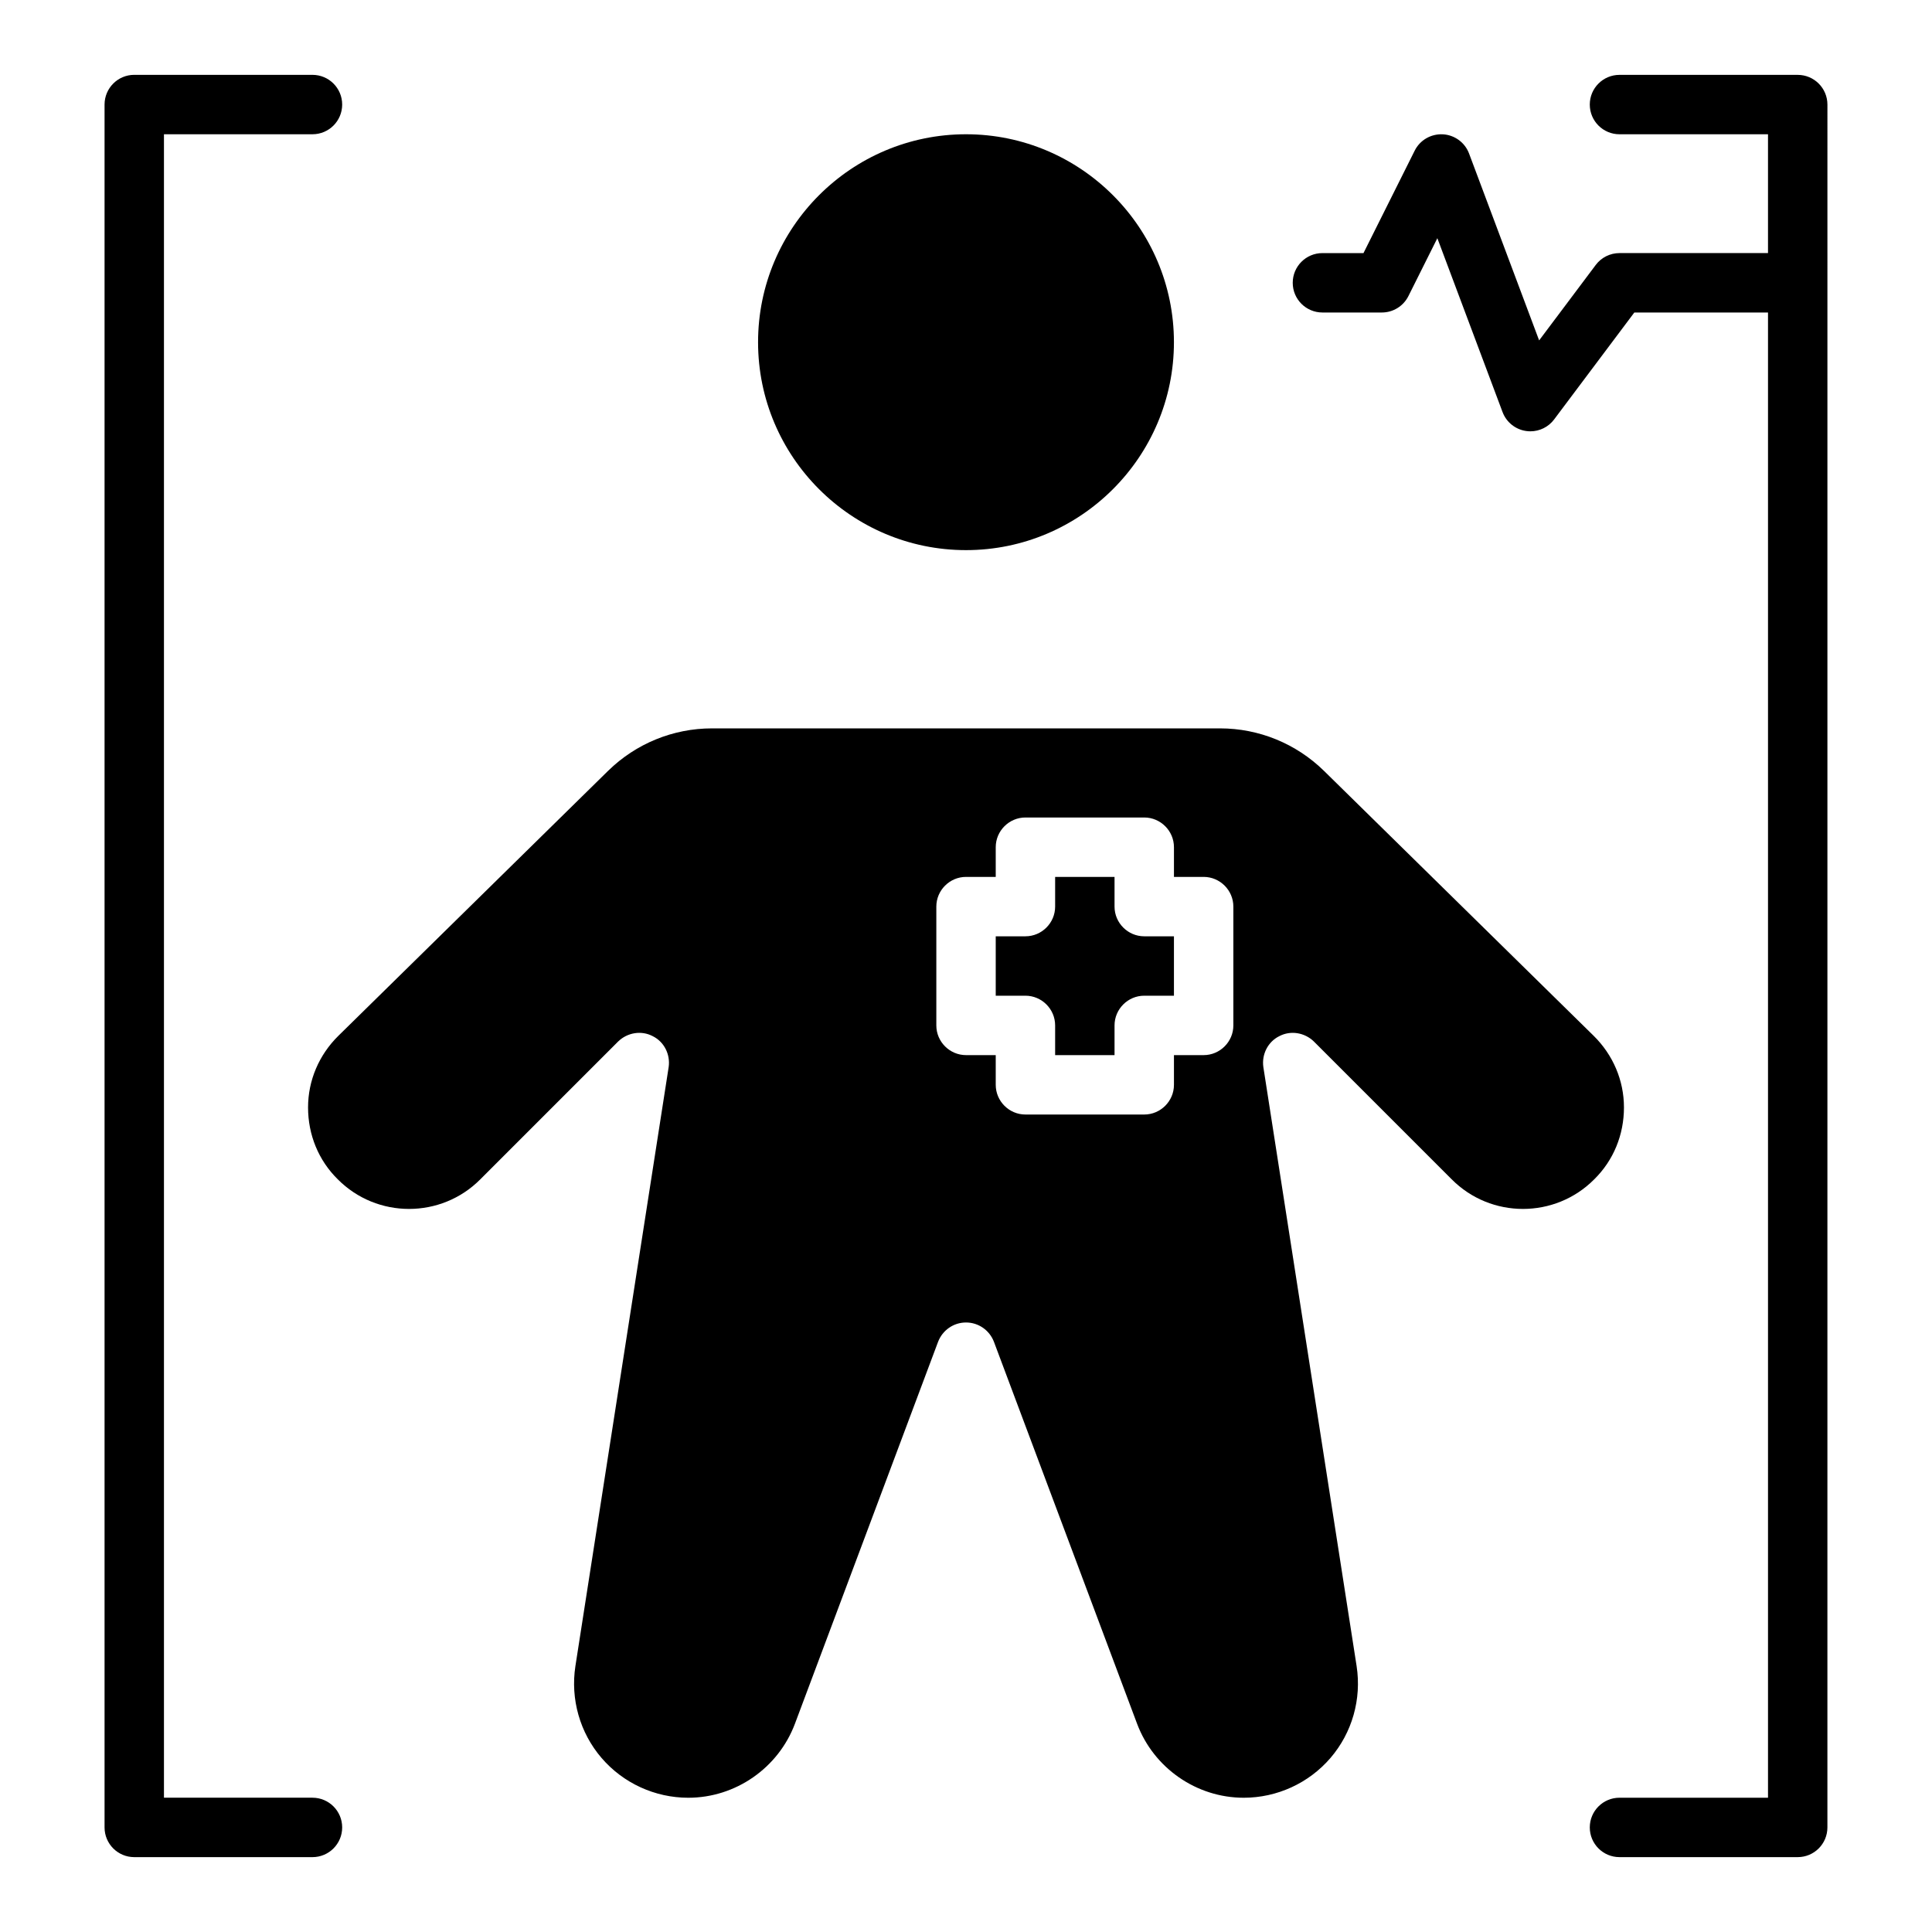 <?xml version="1.0" encoding="UTF-8"?>
<!-- Uploaded to: ICON Repo, www.svgrepo.com, Generator: ICON Repo Mixer Tools -->
<svg fill="#000000" width="800px" height="800px" version="1.1" viewBox="144 144 512 512" xmlns="http://www.w3.org/2000/svg">
 <g>
  <path d="m400 179.58c-30.387 0-55.105 24.719-55.105 55.105s24.719 55.105 55.105 55.105 55.105-24.719 55.105-55.105c-0.004-30.387-24.723-55.105-55.105-55.105z"/>
  <path d="m566.34 418.5-71.477-70.219c-7.402-7.238-17.242-11.254-27.555-11.254h-134.61c-10.312 0-20.152 4.016-27.551 11.258l-71.477 70.219c-5.117 5.039-8.031 11.809-8.031 18.973 0 7.242 2.754 14.012 7.871 19.051 10.391 10.469 27.395 10.469 37.785 0l36.527-36.527c2.441-2.363 6.141-2.992 9.133-1.418 3.07 1.496 4.723 4.879 4.25 8.188l-24.719 158.78c-1.336 8.738 1.184 17.633 6.93 24.324 5.746 6.691 14.168 10.547 22.984 10.547 12.516 0 23.852-7.871 28.262-19.602l37.941-101.23c1.184-3.07 4.094-5.117 7.402-5.117 3.305 0 6.219 2.047 7.398 5.117l37.941 101.23c4.41 11.73 15.746 19.602 28.262 19.602 8.816 0 17.238-3.856 22.988-10.547 5.746-6.691 8.266-15.586 6.926-24.324l-24.719-158.78c-0.473-3.305 1.18-6.691 4.25-8.188 2.992-1.574 6.691-0.945 9.133 1.418l36.527 36.527c10.391 10.469 27.395 10.469 37.785 0 5.117-5.039 7.871-11.809 7.871-19.051 0-7.168-2.91-13.938-8.027-18.977zm-95.488-2.754c0 4.328-3.543 7.871-7.871 7.871h-7.871v7.871c0 4.328-3.543 7.871-7.871 7.871h-31.488c-4.328 0-7.871-3.543-7.871-7.871v-7.871h-7.871c-4.328 0-7.871-3.543-7.871-7.871v-31.488c0-4.328 3.543-7.871 7.871-7.871h7.871v-7.871c0-4.328 3.543-7.871 7.871-7.871h31.488c4.328 0 7.871 3.543 7.871 7.871v7.871h7.871c4.328 0 7.871 3.543 7.871 7.871zm-31.488-31.488v-7.871h-15.742v7.871c0 4.328-3.543 7.871-7.871 7.871h-7.871v15.742h7.871c4.328 0 7.871 3.543 7.871 7.871v7.871h15.742v-7.871c0-4.328 3.543-7.871 7.871-7.871h7.871v-15.742h-7.871c-4.328 0-7.871-3.543-7.871-7.871z"/>
  <path d="m226.81 620.41h-39.359v-440.83h39.359c4.348 0 7.871-3.523 7.871-7.871 0-4.348-3.523-7.871-7.871-7.871l-47.23-0.004c-4.348 0-7.871 3.527-7.871 7.875v456.58c0 4.348 3.523 7.871 7.871 7.871h47.23c4.348 0 7.871-3.523 7.871-7.871 0.004-4.348-3.523-7.875-7.871-7.875z"/>
  <path d="m620.41 163.84h-47.23c-4.348 0-7.871 3.523-7.871 7.871 0 4.348 3.523 7.871 7.871 7.871h39.359v31.488h-39.359c-2.481 0-4.812 1.164-6.297 3.148l-14.996 19.992-18.57-49.52c-1.098-2.934-3.832-4.93-6.961-5.098-3.156-0.145-6.059 1.543-7.453 4.34l-13.566 27.141h-10.879c-4.348 0-7.871 3.523-7.871 7.871s3.523 7.871 7.871 7.871h15.742c2.984 0 5.707-1.684 7.043-4.352l7.668-15.34 17.277 46.07c1.012 2.695 3.41 4.621 6.254 5.027 0.379 0.055 0.754 0.082 1.121 0.082 2.457 0 4.797-1.148 6.297-3.148l21.254-28.34h35.426v393.6h-39.359c-4.348 0-7.871 3.523-7.871 7.871s3.523 7.871 7.871 7.871h47.23c4.348 0 7.871-3.523 7.871-7.871l0.004-456.57c0-4.348-3.527-7.875-7.875-7.875z"/>
 </g>
</svg>